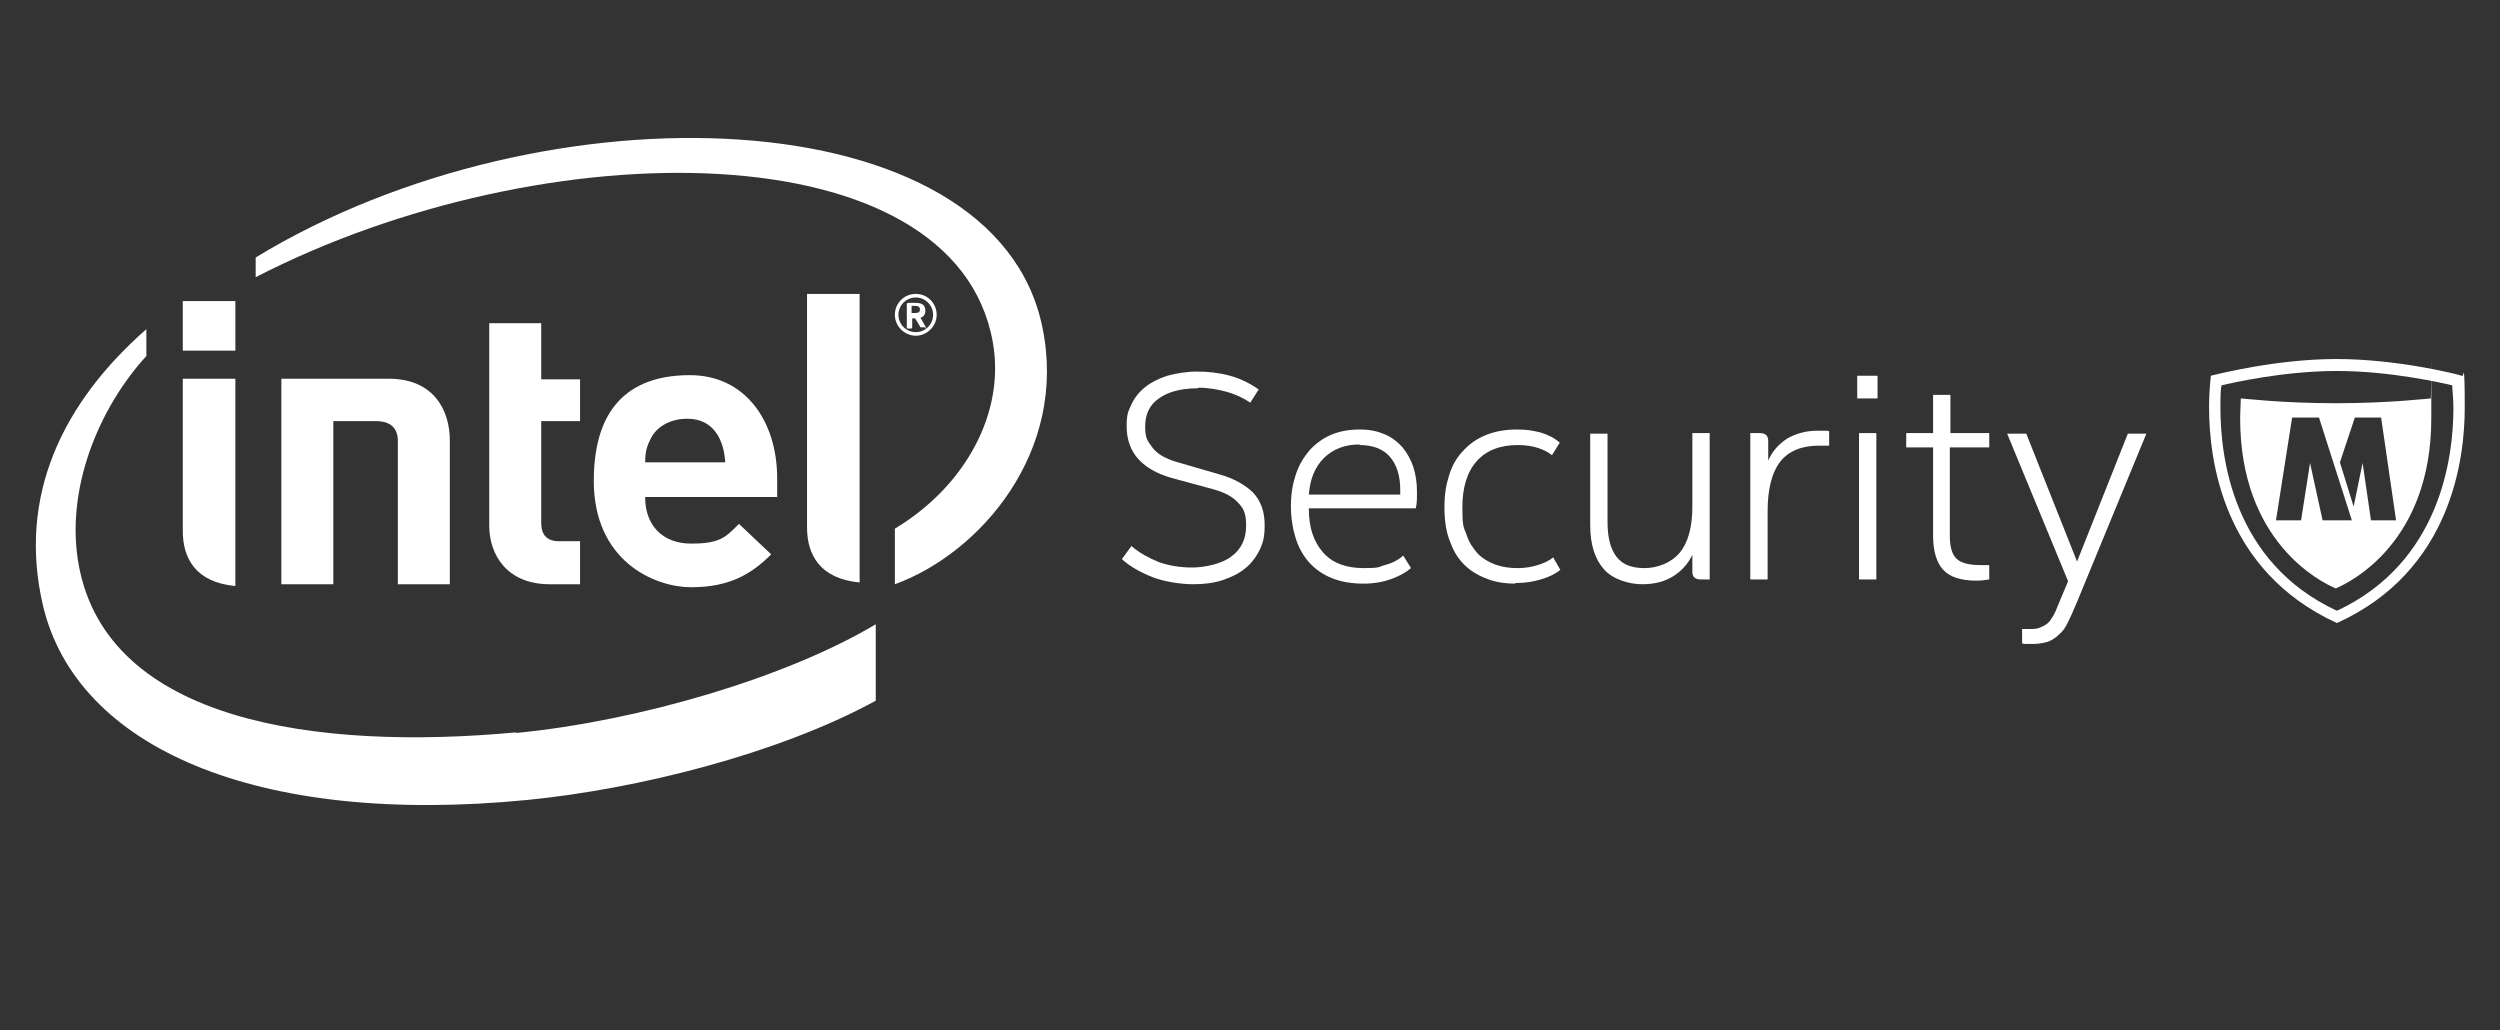 <?xml version="1.0" encoding="UTF-8"?>
<svg xmlns="http://www.w3.org/2000/svg" id="Layer_1" data-name="Layer 1" version="1.1" viewBox="0 0 418.5 172.5">
  <rect x="0" y="0" width="418.5" height="172.5" fill="#333333" stroke="none"/>
  <defs>
    <style>
      .cls-1 {
        fill: #fff;
        stroke-width: 0px;
      }
    </style>
  </defs>
  <g>
    <g>
      <path class="cls-1" d="M86.4,122.6c-33.5,3.1-68.3-1.8-73.2-27.9-2.4-12.9,3.5-26.6,11.3-35.1v-4.5c-14,12.3-21.6,27.9-17.3,46.3,5.6,23.6,35.5,37,81.2,32.5,18.1-1.8,41.7-7.6,58.2-16.6v-12.8c-14.9,8.9-39.6,16.2-60.2,18.2ZM174.5,54.8c-7.9-38.7-83.2-41.2-131.7-11.7v3.3c48.4-24.9,117.1-24.8,123.4,10.9,2.1,11.8-4.6,24.1-16.4,31.2v9.3c14.3-5.2,29-22.2,24.7-43Z"></path>
      <path class="cls-1" d="M143.9,49.2h-8.8v39.1c0,4.6,2.2,8.6,8.8,9.2v-48.3Z"></path>
      <path class="cls-1" d="M39.4,63.4h-8.8v25.5c0,4.6,2.2,8.6,8.8,9.2v-34.7Z"></path>
      <rect class="cls-1" x="30.6" y="50.4" width="8.8" height="8.3"></rect>
      <path class="cls-1" d="M92,97.8c-7.1,0-10.1-4.9-10.1-9.8v-33.9h8.7v9.4h6.5v7h-6.5v17c0,2,.9,3.1,3,3.1h3.5v7.2h-5.1"></path>
      <path class="cls-1" d="M108,83.3c0,4.5,2.8,7.7,7.7,7.7s5.8-1.1,8-3.3l5.4,5.1c-3.4,3.4-7.1,5.5-13.4,5.5s-16.3-4.5-16.3-17.8,7-17.7,16.1-17.7,14.6,7.5,14.6,17.3v3.1h-22.1M115,70.1c-3,0-5.3,1.5-6.2,3.6-.6,1.2-.8,2.2-.8,3.7h13.4c-.2-3.7-1.9-7.3-6.3-7.3Z"></path>
      <path class="cls-1" d="M63,70.5c2.5,0,3.6,1.3,3.6,3.3v24h8.7v-24.1c0-4.9-2.6-10.3-10.2-10.3h-18s0,34.4,0,34.4h8.7v-27.3h7.2Z"></path>
      <path class="cls-1" d="M153.3,56.2c-1.9,0-3.5-1.6-3.5-3.5s1.5-3.5,3.5-3.5,3.5,1.6,3.5,3.5-1.6,3.5-3.5,3.5ZM153.3,49.8c-1.6,0-2.9,1.3-2.9,2.9s1.3,2.9,2.9,2.9,2.9-1.3,2.9-2.9-1.3-2.9-2.9-2.9ZM154.9,54.8h-.7c0,0-.1,0-.1,0l-.9-1.5s-.1,0-.1,0h-.4v1.5c0,0,0,.2-.2.2h-.6c0,0-.1,0-.1-.2v-3.8c0-.2,0-.3.3-.3.2,0,.8,0,1.1,0,1.1,0,1.7.3,1.7,1.3h0c0,.7-.3,1-.8,1.2l.9,1.6s0,0,0,.1c0,0,0,.1-.1.1ZM154,51.8c0-.4-.3-.6-.8-.6h-.6v1.2c0,0,.5,0,.6,0,.6,0,.8-.2.8-.6h0Z"></path>
    </g>
    <g>
      <path class="cls-1" d="M200.5,65c-2.8,0-5,.6-6.5,1.7-1.6,1.1-2.3,2.7-2.3,4.7s.4,2.4,1.2,3.5c.8,1.1,2.2,1.9,4.3,2.5l6.9,2c2.5.7,4.4,1.8,5.7,3.1,1.3,1.4,1.9,3.2,1.9,5.4s-.3,2.9-.8,4.1c-.6,1.2-1.4,2.3-2.4,3.1-1.1.9-2.3,1.5-3.8,2-1.5.5-3.1.7-5,.7s-4.8-.4-6.8-1.2c-2-.8-3.8-1.8-5.1-3l1.6-2.2c1.4,1.2,2.9,2,4.6,2.7,1.7.6,3.6.9,5.6.9s5-.6,6.6-1.9c1.6-1.2,2.4-2.9,2.4-5.1s-.5-3-1.4-3.9c-.9-1-2.3-1.7-4.1-2.2l-7-1.9c-2.4-.7-4.2-1.7-5.5-3.1-1.3-1.4-2-3.3-2-5.5s.3-2.6.8-3.7c.5-1.1,1.3-2.1,2.3-2.9,1-.8,2.2-1.4,3.7-1.9,1.5-.4,3.2-.7,5-.7s3.7.2,5.5.7c1.8.5,3.4,1.3,4.8,2.3l-1.4,2.2c-1.2-.8-2.5-1.4-3.9-1.8-1.5-.4-3.1-.7-4.8-.7Z"></path>
      <path class="cls-1" d="M219.1,85.2c0,3.1.8,5.5,2.4,7.3s3.9,2.6,6.8,2.6,2.4-.2,3.5-.5c1.2-.3,2.2-.8,3.1-1.6l1.3,2.1c-.8.7-1.9,1.3-3.2,1.8-1.4.5-2.9.8-4.8.8s-3.7-.3-5.2-.9c-1.5-.6-2.8-1.5-3.8-2.6-1-1.1-1.8-2.5-2.3-4.1-.5-1.6-.8-3.4-.8-5.4s.3-3.7.8-5.2c.5-1.6,1.3-2.9,2.3-4.1,1-1.1,2.2-2,3.6-2.6,1.4-.6,3-.9,4.8-.9s3,.3,4.2.8c1.2.5,2.2,1.3,3,2.2.8,1,1.4,2.1,1.8,3.3.4,1.3.6,2.6.6,4.1s0,1.9-.2,2.8h-17.9ZM227.6,74.4c-2.5,0-4.5.8-6,2.3-1.5,1.5-2.3,3.5-2.5,6.1h15.3v-.8c0-2.4-.6-4.2-1.7-5.5-1.1-1.3-2.8-2-5.1-2Z"></path>
      <path class="cls-1" d="M253.6,97.7c-1.5,0-3-.2-4.4-.7-1.4-.5-2.7-1.2-3.8-2.2-1.1-1-2-2.3-2.6-4-.7-1.6-1-3.6-1-5.9s.3-3.8.8-5.4c.5-1.6,1.3-3,2.4-4.1,1-1.1,2.3-2,3.8-2.6,1.5-.6,3.2-.9,5.1-.9s2.7.2,4,.5c1.3.4,2.3.9,3.2,1.7l-1.3,2.1c-.6-.5-1.4-.9-2.3-1.2-.9-.3-2-.5-3.4-.5-3,0-5.3.9-6.9,2.7-1.6,1.8-2.4,4.4-2.4,7.7s.2,3.3.7,4.6c.4,1.3,1.1,2.3,1.9,3.2.8.8,1.8,1.4,2.9,1.8s2.3.6,3.7.6,2.4-.2,3.4-.5c1-.3,1.9-.7,2.6-1.3l1.2,2.1c-.9.7-1.9,1.2-3.3,1.6-1.3.4-2.7.6-4.2.6Z"></path>
      <path class="cls-1" d="M283.3,92.9c-.7,1.4-1.7,2.6-3.1,3.5s-3.1,1.4-5.3,1.4-4.9-.8-6.4-2.5c-1.5-1.7-2.3-4.1-2.3-7.4v-15.3h2.9v14.8c0,2.6.5,4.5,1.5,5.8,1,1.3,2.5,1.9,4.7,1.9s4.5-.9,5.9-2.6c1.4-1.7,2.1-4.3,2.1-7.7v-12.3h2.9v24.5h-1.5c-.9,0-1.4-.4-1.4-1.3v-2.9Z"></path>
      <path class="cls-1" d="M293.1,72.5h1.5c.9,0,1.4.4,1.4,1.3v3.3c.7-1.6,1.8-2.8,3.2-3.7,1.4-.8,3.1-1.3,5-1.3s.9,0,1.2,0c.4,0,.6,0,.8.1v2.4h-1.7c-2.9,0-5.1.9-6.5,2.7-1.4,1.8-2.1,4.6-2.1,8.3v11.4h-2.9v-24.5Z"></path>
      <path class="cls-1" d="M310.9,62.9h3.4v3.8h-3.4v-3.8ZM314.1,72.5v24.5h-2.9v-24.5h2.9Z"></path>
      <path class="cls-1" d="M326.4,74.9v14.8c0,1.9.4,3.2,1.2,3.9.8.7,2.1,1,4.1,1h1.3v2.4c-.6.1-1.3.2-2.2.2-2.5,0-4.4-.6-5.5-1.8-1.1-1.2-1.7-3.1-1.7-5.7v-14.8h-4.5v-2.4h4.5v-6.4h2.9v6.4h6.5v2.4h-6.5Z"></path>
      <path class="cls-1" d="M339.6,105.3c.7,0,1.3,0,1.8-.2.5-.2.9-.4,1.3-.7.4-.3.7-.8,1-1.3.3-.5.6-1.2.9-2l1.6-3.8-10.2-24.7h3.2l8.5,21.4,8.5-21.4h3.1l-11.7,28.4c-.5,1.2-1,2.3-1.4,3.1-.4.9-.9,1.6-1.5,2.1-.5.5-1.1.9-1.8,1.2-.7.2-1.5.4-2.6.4s-.8,0-1,0c-.3,0-.5,0-.8-.1v-2.4h1.3Z"></path>
    </g>
  </g>
  <g>
    <path class="cls-1" d="M412.1,62.9c-.9-.3-10.9-2.8-21-2.8s-20.2,2.6-21,2.8c0,.3-.3,2.1-.3,5.3,0,8.6,2.2,27.3,21.4,36.1,19.2-8.7,21.4-27.5,21.4-36.1s-.3-5-.3-5.3ZM391.1,102.2c-17.3-8.1-19.4-25.6-19.4-33.9,0-1.7,0-3.1.2-3.8,1.7-.4,10.4-2.4,19.3-2.4s17.6,2,19.3,2.4c0,.7.2,2,.2,3.8,0,8.3-2.2,25.8-19.4,33.9Z"></path>
    <path class="cls-1" d="M406.9,66.7c-.4,0-6.8.8-15.9.8s-15.4-.8-15.9-.8c0,1.1-.1,2.2-.1,3.3,0,20.7,13.4,27.4,16,28.5,2.6-1.1,16-7.8,16-28.5s0-2.1-.1-3.3ZM388.2,69.9l5.5,17.2h-4.9l-2.1-9.6-1.5,9.6h-4.2l2.7-17.2h4.4ZM401.1,87.1h-4.2l-1.4-9.6-1.5,7.3-2.3-7.4,2.5-7.5h4.4l2.5,17.2Z"></path>
  </g>
</svg>

